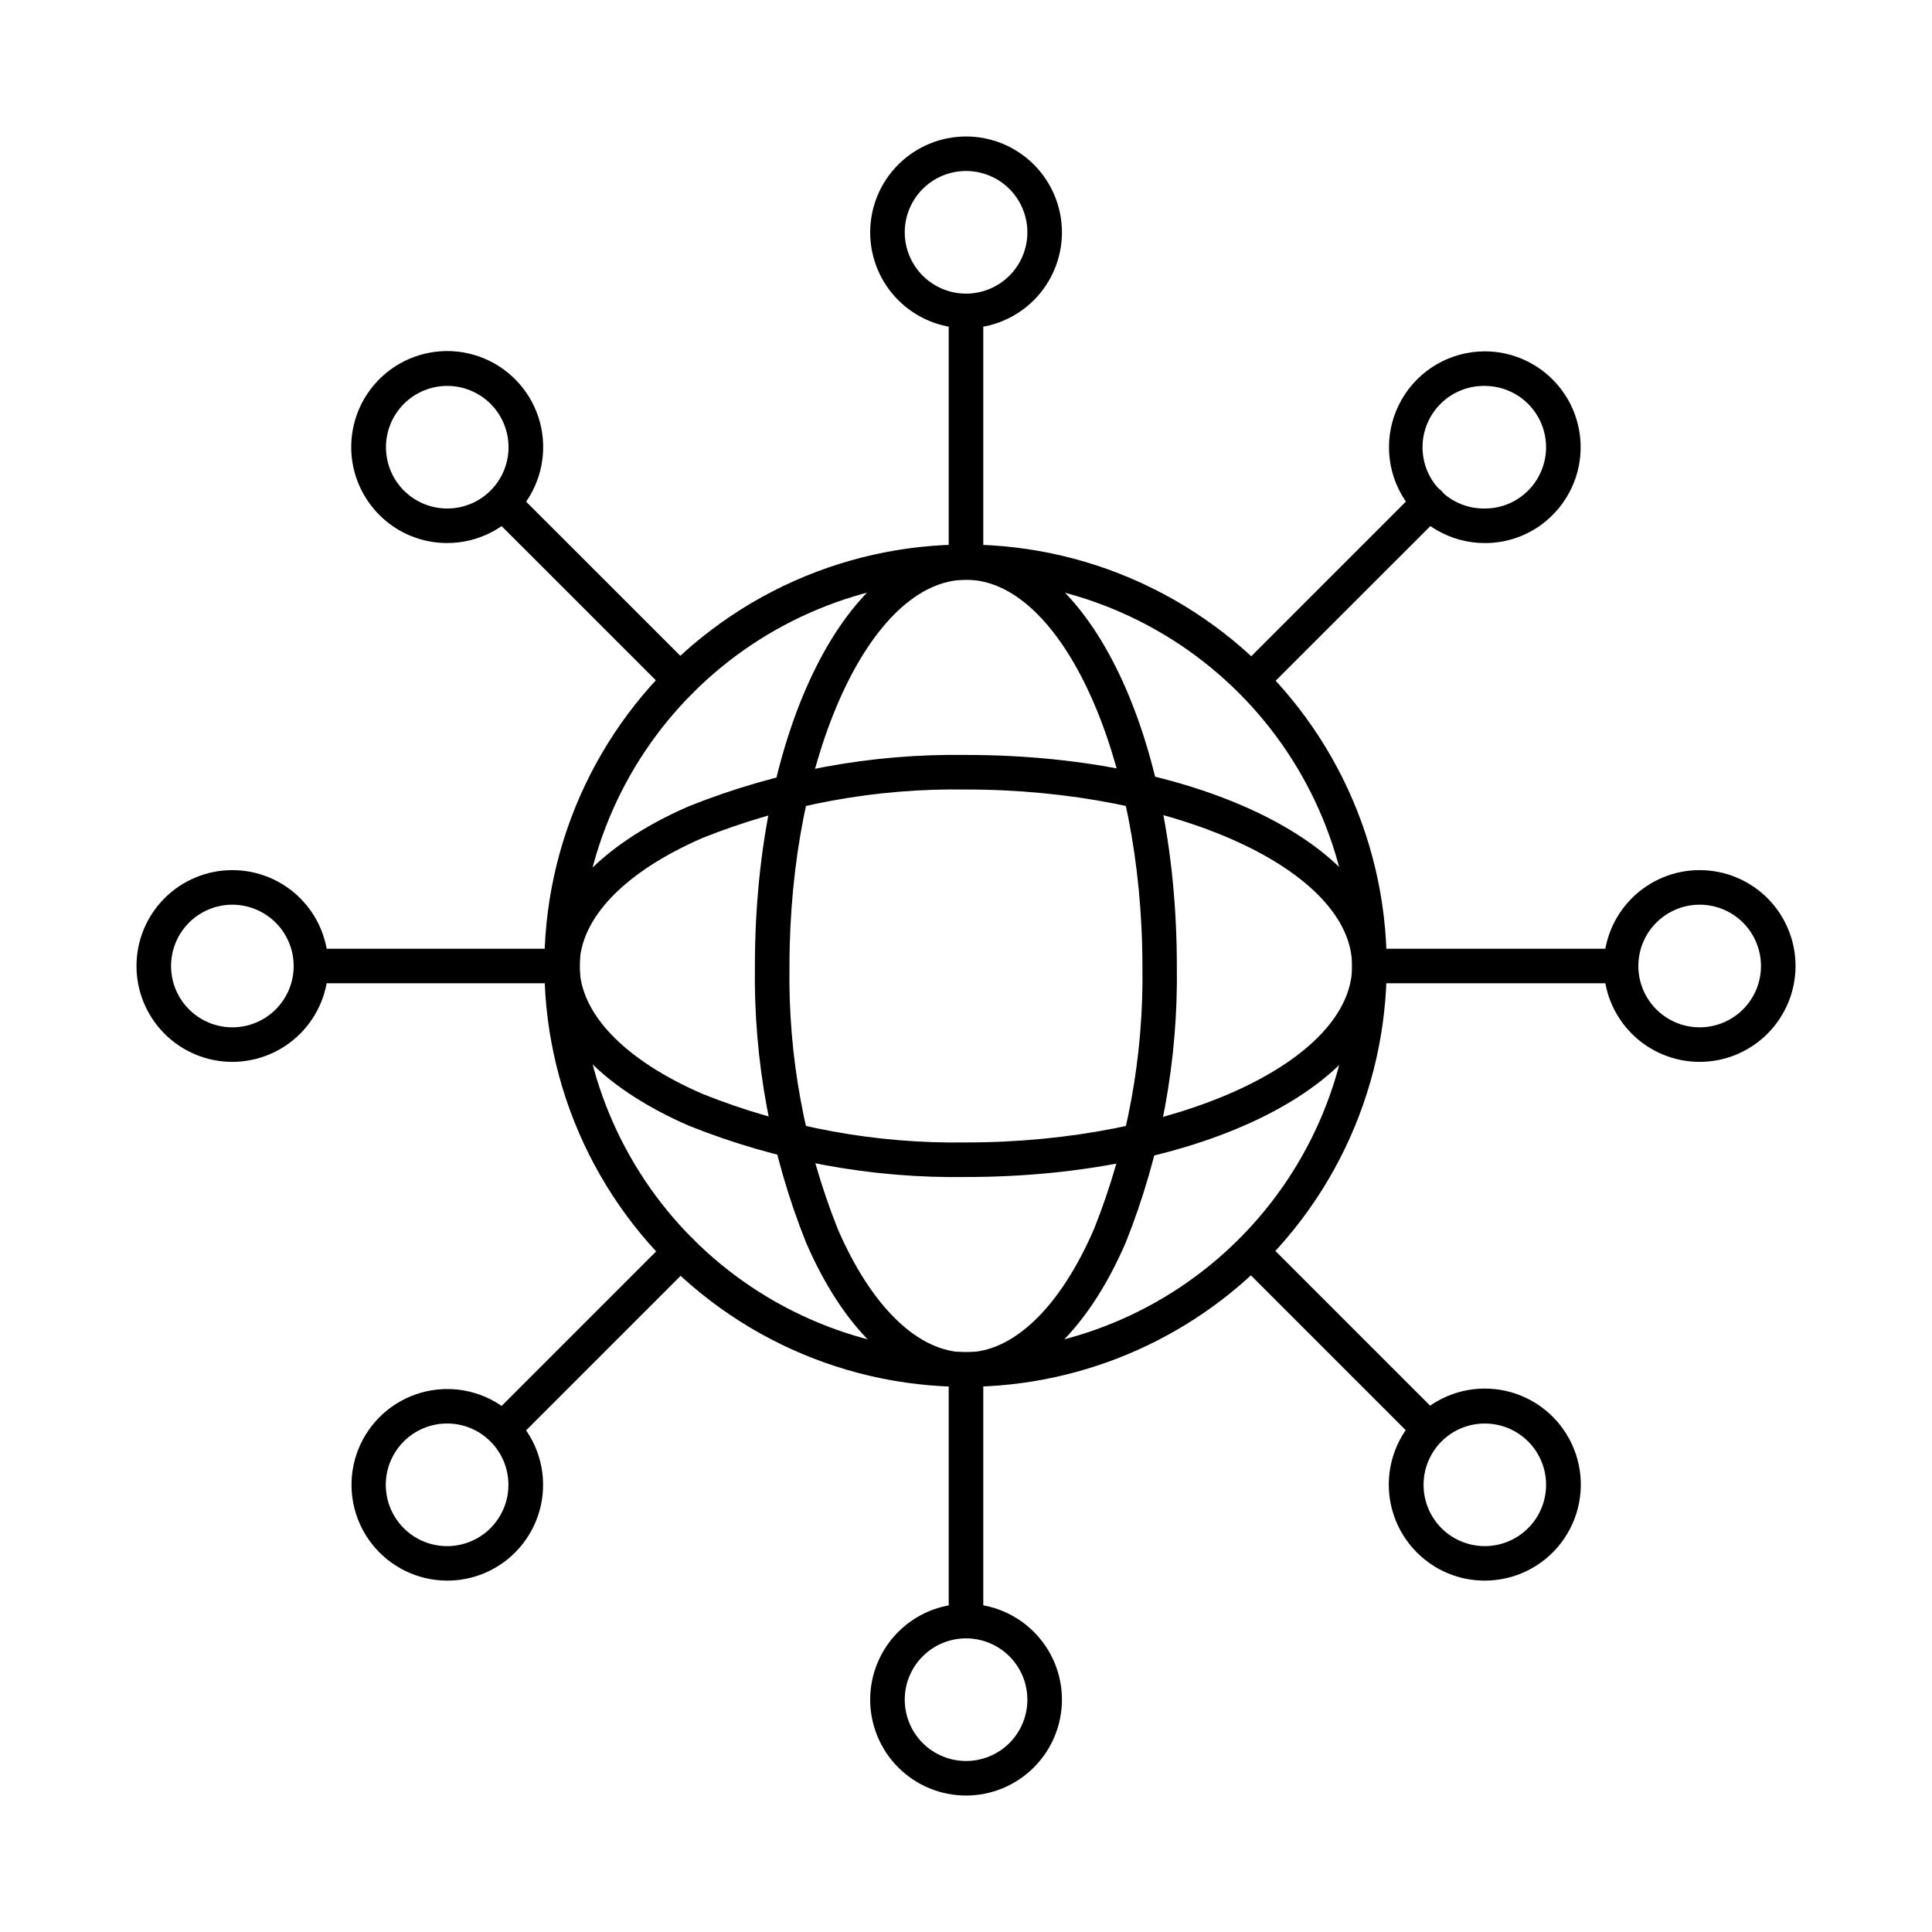<?xml version="1.0" encoding="UTF-8"?>
<!-- Uploaded to: ICON Repo, www.iconrepo.com, Generator: ICON Repo Mixer Tools -->
<svg fill="#000000" width="800px" height="800px" version="1.1" viewBox="144 144 512 512" xmlns="http://www.w3.org/2000/svg">
 <g>
  <path d="m400 511.53c-34.363 0.039-66.824-15.754-88.004-42.812-21.184-27.055-28.719-62.359-20.438-95.707 8.285-33.348 31.469-61.02 62.848-75.02s67.457-12.766 97.809 3.348c30.348 16.109 51.586 45.305 57.57 79.141 5.984 33.832-3.949 68.539-26.93 94.086-21.164 23.461-51.258 36.891-82.855 36.965zm0-213.89c-27.141 0-53.172 10.785-72.363 29.977-19.191 19.191-29.973 45.219-29.973 72.359 0.004 27.141 10.785 53.172 29.977 72.363 19.191 19.188 45.223 29.969 72.363 29.969 27.141-0.004 53.172-10.785 72.359-29.98 19.191-19.191 29.969-45.223 29.969-72.363-0.039-27.129-10.836-53.133-30.016-72.316-19.184-19.184-45.188-29.98-72.316-30.02z"/>
  <path d="m400 511.53c-16.391 0-31.828-13.906-42.348-38.137-9.348-23.336-13.969-48.293-13.594-73.43 0-62.52 24.57-111.5 55.941-111.5 31.367 0 55.875 48.98 55.875 111.5 0.379 25.109-4.231 50.043-13.555 73.355-10.504 24.285-25.938 38.211-42.32 38.211zm0-213.89c-25.355 0-46.781 46.867-46.781 102.34v0.004c-0.383 23.879 3.977 47.602 12.824 69.785 9 20.727 21.371 32.621 33.941 32.621 12.574 0 24.953-11.91 33.941-32.688h0.004c8.84-22.164 13.199-45.859 12.824-69.719-0.039-55.484-21.438-102.35-46.754-102.35z"/>
  <path d="m400 455.92c-25.109 0.379-50.043-4.231-73.355-13.559-24.273-10.535-38.207-25.945-38.207-42.352s13.902-31.828 38.133-42.348c23.336-9.344 48.293-13.965 73.43-13.594 62.52 0 111.5 24.57 111.5 55.941 0 31.371-48.984 55.91-111.5 55.91zm0-102.69c-23.883-0.383-47.602 3.977-69.789 12.824-20.727 9-32.613 21.371-32.613 33.941 0 12.574 11.91 24.953 32.684 33.941v0.004c22.164 8.84 45.859 13.195 69.719 12.82 55.465 0 102.33-21.406 102.33-46.762s-46.867-46.77-102.33-46.77z"/>
  <path d="m400 297.62c-2.531 0-4.582-2.051-4.582-4.582v-66.574c0-2.531 2.051-4.582 4.582-4.582 2.527 0 4.578 2.051 4.578 4.582v66.574c0 1.215-0.48 2.383-1.34 3.238-0.859 0.859-2.023 1.344-3.238 1.344z"/>
  <path d="m400 230.99c-6.742-0.004-13.203-2.688-17.965-7.453-4.762-4.769-7.434-11.238-7.43-17.977 0.008-6.738 2.688-13.199 7.457-17.961 4.769-4.762 11.234-7.434 17.977-7.43 6.738 0.008 13.199 2.688 17.961 7.457 4.762 4.773 7.434 11.238 7.426 17.977-0.008 6.738-2.688 13.199-7.457 17.957-4.769 4.762-11.23 7.434-17.969 7.43zm0-41.676c-4.309 0.004-8.438 1.719-11.48 4.766-3.047 3.051-4.754 7.18-4.754 11.488 0.004 4.309 1.715 8.438 4.762 11.484 3.043 3.047 7.176 4.758 11.484 4.762 4.309 0 8.438-1.707 11.488-4.754 3.047-3.043 4.762-7.172 4.766-11.48 0-4.312-1.711-8.453-4.762-11.504-3.055-3.051-7.191-4.762-11.504-4.762z"/>
  <path d="m400 578.11c-2.531 0-4.582-2.051-4.582-4.578v-66.578c0-2.527 2.051-4.578 4.582-4.578 2.527 0 4.578 2.051 4.578 4.578v66.578c0 1.215-0.48 2.379-1.34 3.238-0.859 0.859-2.023 1.34-3.238 1.34z"/>
  <path d="m400 619.84c-6.738-0.008-13.199-2.688-17.961-7.453-4.762-4.766-7.434-11.227-7.434-17.965 0.004-6.738 2.68-13.199 7.445-17.961 4.762-4.766 11.223-7.441 17.961-7.441 6.734-0.004 13.199 2.672 17.965 7.434 4.766 4.762 7.445 11.219 7.449 17.957 0 6.742-2.68 13.211-7.449 17.98-4.766 4.766-11.234 7.445-17.977 7.449zm0-41.656c-4.312 0.004-8.441 1.723-11.488 4.773-3.043 3.051-4.75 7.188-4.746 11.496 0.008 4.309 1.723 8.441 4.773 11.484 3.055 3.043 7.188 4.75 11.5 4.746 4.309-0.008 8.441-1.723 11.484-4.777 3.043-3.051 4.75-7.188 4.742-11.496-0.004-4.309-1.723-8.438-4.773-11.48-3.051-3.043-7.184-4.75-11.492-4.746z"/>
  <path d="m475.62 328.95c-1.852-0.004-3.523-1.117-4.231-2.828-0.707-1.711-0.316-3.684 0.992-4.992l47.074-47.082c1.789-1.793 4.695-1.793 6.488-0.004 1.793 1.793 1.793 4.695 0 6.488l-47.086 47.074c-0.859 0.859-2.023 1.344-3.238 1.344z"/>
  <path d="m537.5 287.92c-9.074 0-17.461-4.84-22-12.703-4.539-7.859-4.539-17.543 0-25.402 4.539-7.863 12.926-12.703 22-12.703 6.738 0.004 13.199 2.688 17.957 7.453 4.762 4.766 7.434 11.23 7.43 17.969 0 6.734-2.68 13.195-7.445 17.961-4.746 4.773-11.207 7.449-17.941 7.426zm0-41.648v0.004c-4.356-0.074-8.555 1.605-11.66 4.66-3.109 3.055-4.856 7.227-4.856 11.582s1.746 8.531 4.856 11.582c3.106 3.055 7.305 4.734 11.66 4.66 4.297 0.012 8.422-1.695 11.453-4.742 3.051-3.043 4.766-7.172 4.773-11.48 0.004-4.309-1.703-8.441-4.746-11.492-3.043-3.051-7.172-4.766-11.48-4.769z"/>
  <path d="m277.29 527.29c-1.852 0-3.523-1.117-4.231-2.828-0.711-1.711-0.316-3.684 0.992-4.992l47.078-47.078c0.855-0.883 2.027-1.387 3.254-1.398 1.23-0.012 2.41 0.473 3.281 1.34 0.867 0.871 1.352 2.051 1.34 3.281-0.012 1.227-0.516 2.398-1.398 3.254l-47.078 47.086c-0.859 0.855-2.023 1.336-3.238 1.336z"/>
  <path d="m262.51 562.88c-7.891-0.008-15.328-3.684-20.125-9.949-4.801-6.266-6.41-14.406-4.363-22.023 2.047-7.621 7.519-13.859 14.812-16.875s15.57-2.469 22.402 1.477c6.836 3.949 11.441 10.848 12.473 18.672 1.027 7.824-1.637 15.68-7.215 21.262-4.766 4.773-11.238 7.449-17.984 7.438zm0-41.637c-5.055-0.008-9.824 2.336-12.906 6.344-3.082 4.008-4.121 9.219-2.816 14.102 1.305 4.883 4.809 8.883 9.477 10.816 4.672 1.934 9.973 1.586 14.352-0.941 4.375-2.527 7.328-6.949 7.984-11.961 0.652-5.012-1.059-10.047-4.637-13.613-3.035-3.039-7.156-4.75-11.453-4.746z"/>
  <path d="m573.53 404.58h-66.574c-2.531 0-4.582-2.051-4.582-4.578 0-2.531 2.051-4.582 4.582-4.582h66.574c2.531 0 4.582 2.051 4.582 4.582 0 2.527-2.051 4.578-4.582 4.578z"/>
  <path d="m594.41 425.41c-6.738-0.008-13.199-2.688-17.961-7.453-4.762-4.769-7.434-11.234-7.43-17.973 0-6.734 2.68-13.195 7.449-17.961 4.766-4.762 11.227-7.438 17.965-7.434 6.738 0 13.199 2.68 17.965 7.441 4.766 4.766 7.441 11.23 7.441 17.969-0.008 6.738-2.691 13.199-7.457 17.965-4.769 4.766-11.234 7.441-17.973 7.445zm0-41.656c-4.309 0.004-8.441 1.719-11.484 4.769-3.043 3.051-4.75 7.184-4.746 11.492s1.719 8.441 4.766 11.484c3.051 3.047 7.184 4.754 11.492 4.754 4.309-0.004 8.441-1.719 11.488-4.766 3.043-3.047 4.754-7.18 4.754-11.488-0.004-4.312-1.719-8.449-4.769-11.496-3.051-3.047-7.188-4.754-11.5-4.75z"/>
  <path d="m293.04 404.58h-66.574c-2.531 0-4.582-2.051-4.582-4.578 0-2.531 2.051-4.582 4.582-4.582h66.574c2.531 0 4.582 2.051 4.582 4.582 0 2.527-2.051 4.578-4.582 4.578z"/>
  <path d="m205.58 425.41c-6.738 0-13.203-2.68-17.969-7.445-4.762-4.766-7.441-11.227-7.441-17.965 0-6.742 2.68-13.203 7.441-17.969 4.766-4.766 11.23-7.441 17.969-7.441s13.203 2.676 17.969 7.441 7.441 11.227 7.441 17.969c-0.012 6.734-2.691 13.191-7.453 17.953-4.762 4.766-11.219 7.445-17.957 7.457zm0-41.656c-4.309 0-8.441 1.711-11.488 4.758-3.051 3.051-4.762 7.184-4.762 11.492 0 4.312 1.715 8.445 4.762 11.492s7.184 4.758 11.492 4.758c4.309 0 8.445-1.715 11.492-4.762 3.047-3.051 4.758-7.184 4.754-11.492-0.004-4.309-1.719-8.438-4.766-11.484-3.047-3.043-7.176-4.758-11.484-4.762z"/>
  <path d="m522.7 527.29c-1.215 0-2.379-0.484-3.238-1.344l-47.074-47.078c-1.734-1.797-1.711-4.652 0.055-6.422 1.77-1.766 4.625-1.789 6.422-0.055l47.082 47.078c1.312 1.309 1.703 3.281 0.992 4.992-0.707 1.711-2.375 2.828-4.231 2.828z"/>
  <path d="m537.49 562.88c-6.746 0.012-13.215-2.664-17.98-7.438-5.602-5.59-8.281-13.469-7.254-21.312s5.644-14.766 12.496-18.727c6.848-3.961 15.152-4.508 22.461-1.484 7.312 3.023 12.801 9.277 14.852 16.918 2.051 7.644 0.43 15.805-4.387 22.082-4.812 6.277-12.273 9.961-20.188 9.961zm-11.504-13.914c3.043 3.051 7.172 4.766 11.48 4.769 4.309 0.004 8.441-1.703 11.492-4.746 3.051-3.039 4.766-7.172 4.769-11.48 0.008-4.309-1.699-8.441-4.742-11.492s-7.172-4.766-11.48-4.769c-4.309-0.008-8.441 1.699-11.492 4.742-3.039 3.047-4.746 7.176-4.754 11.48-0.004 4.305 1.695 8.438 4.727 11.496z"/>
  <path d="m324.37 328.95c-1.215 0-2.379-0.484-3.238-1.344l-47.086-47.074c-1.793-1.789-1.793-4.695 0-6.484 1.789-1.793 4.695-1.793 6.484 0l47.102 47.082c1.309 1.309 1.703 3.281 0.992 4.992-0.707 1.711-2.379 2.824-4.231 2.828z"/>
  <path d="m262.5 287.91c-6.731 0.012-13.184-2.656-17.941-7.414-5.606-5.586-8.293-13.461-7.273-21.305 1.02-7.848 5.633-14.77 12.48-18.734s15.152-4.516 22.461-1.496c7.312 3.023 12.805 9.277 14.852 16.918 2.051 7.641 0.43 15.801-4.387 22.078s-12.281 9.957-20.191 9.953zm-11.449-13.891c3.047 3.039 7.18 4.746 11.484 4.742 4.309-0.004 8.434-1.719 11.48-4.766 3.043-3.047 4.75-7.176 4.75-11.48 0-4.305-1.707-8.438-4.75-11.484-3.047-3.043-7.172-4.758-11.48-4.762-4.305-0.004-8.438 1.703-11.484 4.742-3.051 3.051-4.766 7.188-4.766 11.504 0 4.312 1.715 8.453 4.766 11.504z"/>
 </g>
</svg>